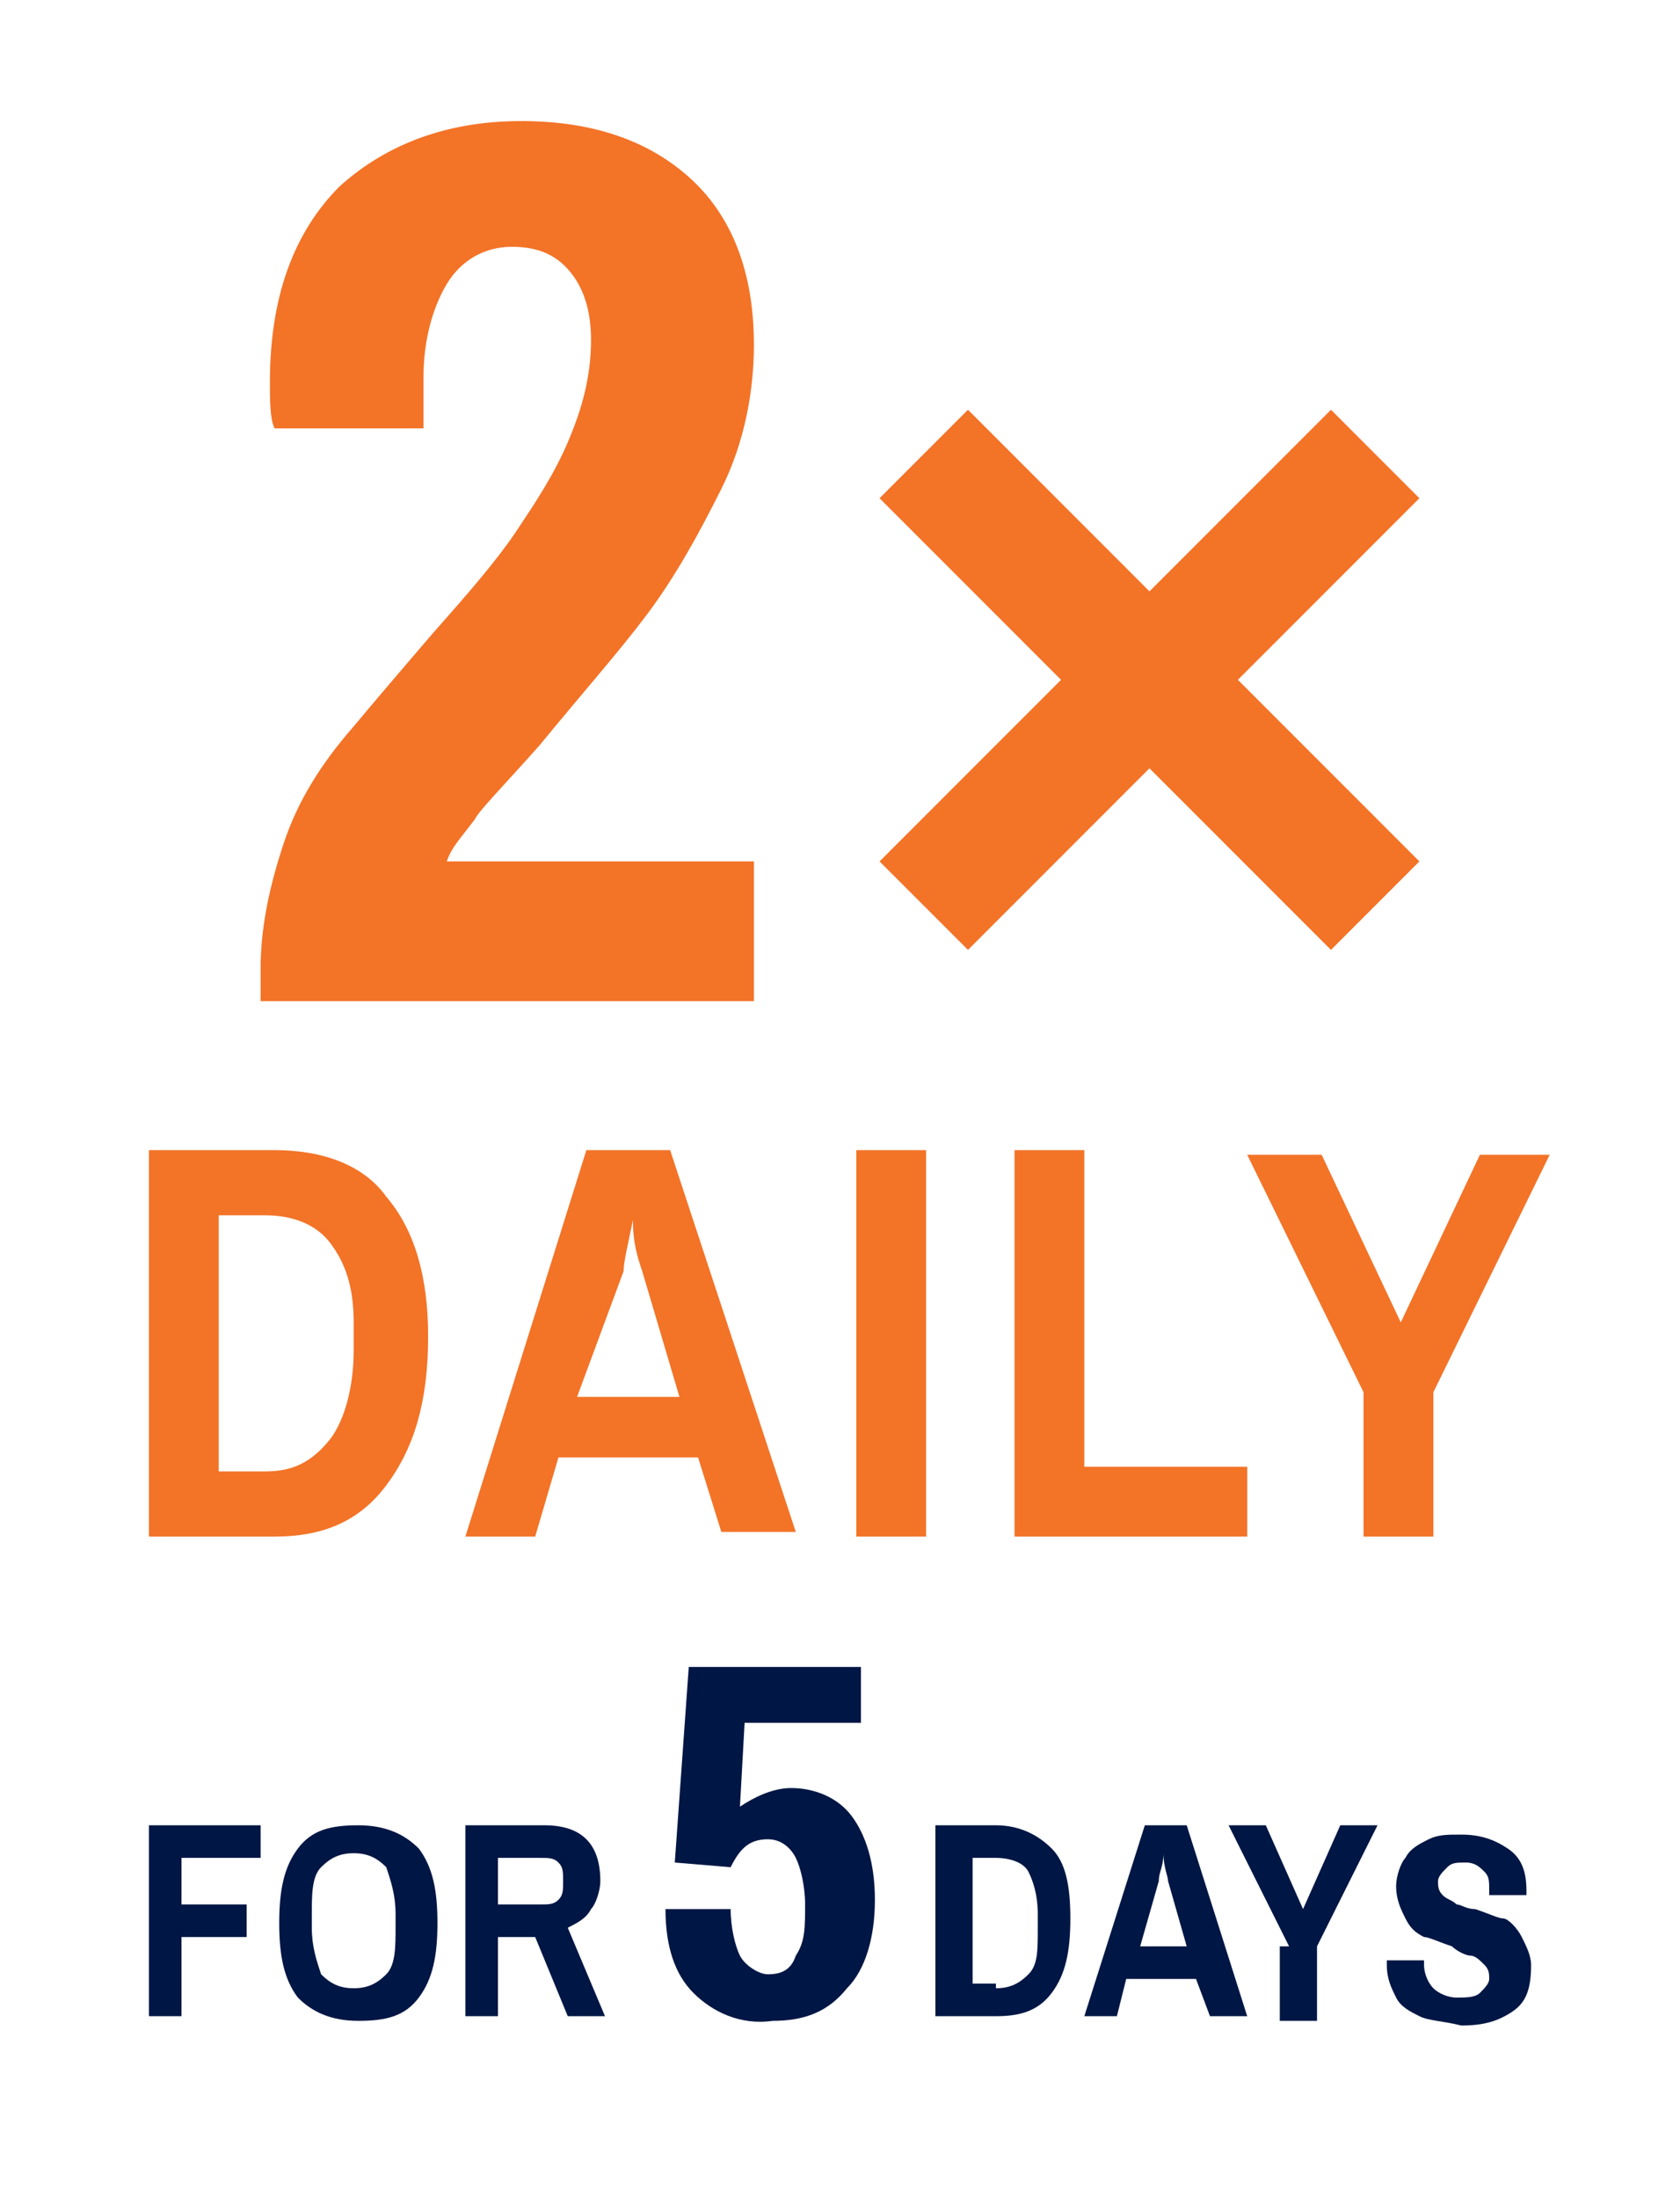 <?xml version="1.0" encoding="UTF-8"?>
<!-- Generator: Adobe Illustrator 26.0.3, SVG Export Plug-In . SVG Version: 6.00 Build 0)  -->
<svg xmlns="http://www.w3.org/2000/svg" xmlns:xlink="http://www.w3.org/1999/xlink" version="1.1" id="Layer_1" x="0px" y="0px" viewBox="0 0 36.1 47.2" style="enable-background:new 0 0 36.1 47.2;" xml:space="preserve">
<style type="text/css">
	.st0{enable-background:new    ;}
	.st1{fill:#F37327;}
	.st2{fill:#001644;}
</style>
<g class="st0">
	<path class="st1" d="M5.6,20.8c0-0.9,0.2-1.8,0.5-2.7s0.8-1.7,1.5-2.5c0.5-0.6,1.1-1.3,1.7-2c0.8-0.9,1.4-1.6,1.8-2.2   c0.4-0.6,0.8-1.2,1.1-1.9c0.3-0.7,0.5-1.4,0.5-2.2c0-0.5-0.1-1-0.4-1.4c-0.3-0.4-0.7-0.6-1.3-0.6c-0.6,0-1.1,0.3-1.4,0.8   c-0.3,0.5-0.5,1.2-0.5,2v1.1H5.9C5.8,9,5.8,8.6,5.8,8.2C5.8,6.4,6.3,5,7.3,4c1-0.9,2.3-1.4,3.9-1.4c1.5,0,2.7,0.4,3.6,1.2   c0.9,0.8,1.4,2,1.4,3.6c0,1-0.2,2.1-0.7,3.1c-0.5,1-1,1.9-1.6,2.7c-0.6,0.8-1.4,1.7-2.3,2.8c-0.8,0.9-1.3,1.4-1.4,1.6   c-0.3,0.4-0.5,0.6-0.6,0.9h6.6v3H5.6V20.8z"></path>
</g>
<g class="st0">
	<path class="st1" d="M18.9,18.5l3.9-3.9l-3.9-3.9l1.9-1.9l3.9,3.9l3.9-3.9l1.9,1.9l-3.9,3.9l3.9,3.9l-1.9,1.9l-3.9-3.9l-3.9,3.9   L18.9,18.5z"></path>
</g>
<g class="st0">
	<path class="st1" d="M3.2,24.7h2.7c1,0,1.9,0.3,2.4,1c0.6,0.7,0.9,1.7,0.9,3c0,1.4-0.3,2.4-0.9,3.2S6.9,33,5.9,33H3.2V24.7z    M5.7,31.6c0.6,0,1-0.2,1.4-0.7c0.3-0.4,0.5-1.1,0.5-1.9v-0.6c0-0.8-0.2-1.3-0.5-1.7c-0.3-0.4-0.8-0.6-1.4-0.6h-1v5.5H5.7z"></path>
</g>
<g class="st0">
	<path class="st1" d="M12.6,24.7h1.8l2.7,8.2h-1.6L15,31.3h-3L11.5,33H10L12.6,24.7z M14.6,30l-0.8-2.7c-0.1-0.3-0.2-0.6-0.2-1.1h0   c-0.1,0.5-0.2,0.9-0.2,1.1L12.4,30H14.6z"></path>
</g>
<g class="st0">
	<path class="st1" d="M18.4,24.7h1.5V33h-1.5V24.7z"></path>
</g>
<g class="st0">
	<path class="st1" d="M21.8,24.7h1.5v6.8h3.5V33h-5V24.7z"></path>
</g>
<g class="st0">
	<path class="st1" d="M29.3,29.9l-2.5-5.1h1.6l1.7,3.6h0l1.7-3.6h1.5l-2.5,5.1V33h-1.5V29.9z"></path>
</g>
<g>
	<g class="st0">
		<path class="st2" d="M3.2,39.2h2.4v0.7H3.9v1h1.4v0.7H3.9v1.7H3.2V39.2z"></path>
	</g>
	<g class="st0">
		<path class="st2" d="M6.4,42.9c-0.3-0.4-0.4-0.9-0.4-1.6s0.1-1.2,0.4-1.6c0.3-0.4,0.7-0.5,1.3-0.5s1,0.2,1.3,0.5    c0.3,0.4,0.4,0.9,0.4,1.6s-0.1,1.2-0.4,1.6c-0.3,0.4-0.7,0.5-1.3,0.5S6.7,43.2,6.4,42.9z M8.3,42.4c0.2-0.2,0.2-0.6,0.2-1v-0.3    c0-0.4-0.1-0.7-0.2-1c-0.2-0.2-0.4-0.3-0.7-0.3c-0.3,0-0.5,0.1-0.7,0.3c-0.2,0.2-0.2,0.6-0.2,1v0.3c0,0.4,0.1,0.7,0.2,1    c0.2,0.2,0.4,0.3,0.7,0.3C7.9,42.7,8.1,42.6,8.3,42.4z"></path>
	</g>
	<g class="st0">
		<path class="st2" d="M10,39.2h1.7c0.4,0,0.7,0.1,0.9,0.3c0.2,0.2,0.3,0.5,0.3,0.9c0,0.2-0.1,0.5-0.2,0.6c-0.1,0.2-0.3,0.3-0.5,0.4    l0.8,1.9h-0.8l-0.7-1.7h-0.8v1.7H10V39.2z M11.6,40.9c0.2,0,0.3,0,0.4-0.1c0.1-0.1,0.1-0.2,0.1-0.4c0-0.2,0-0.3-0.1-0.4    s-0.2-0.1-0.4-0.1h-0.9v1H11.6z"></path>
	</g>
	<g class="st0">
		<path class="st2" d="M14.9,42.8c-0.4-0.4-0.6-1-0.6-1.8h1.4c0,0.4,0.1,0.8,0.2,1c0.1,0.2,0.4,0.4,0.6,0.4c0.3,0,0.5-0.1,0.6-0.4    c0.2-0.3,0.2-0.6,0.2-1.1c0-0.4-0.1-0.8-0.2-1s-0.3-0.4-0.6-0.4c-0.4,0-0.6,0.2-0.8,0.6L14.5,40l0.3-4.2h3.7V37h-2.5l-0.1,1.8    c0.3-0.2,0.7-0.4,1.1-0.4c0.5,0,1,0.2,1.3,0.6s0.5,1,0.5,1.8c0,0.8-0.2,1.5-0.6,1.9c-0.4,0.5-0.9,0.7-1.6,0.7    C15.9,43.5,15.3,43.2,14.9,42.8z"></path>
	</g>
	<g class="st0">
		<path class="st2" d="M20.1,39.2h1.3c0.5,0,0.9,0.2,1.2,0.5c0.3,0.3,0.4,0.8,0.4,1.5c0,0.7-0.1,1.2-0.4,1.6s-0.7,0.5-1.2,0.5h-1.3    V39.2z M21.4,42.7c0.3,0,0.5-0.1,0.7-0.3s0.2-0.5,0.2-1v-0.3c0-0.4-0.1-0.7-0.2-0.9s-0.4-0.3-0.7-0.3h-0.5v2.7H21.4z"></path>
	</g>
	<g class="st0">
		<path class="st2" d="M24.6,39.2h0.9l1.3,4.1H26l-0.3-0.8h-1.5L24,43.3h-0.7L24.6,39.2z M25.5,41.8l-0.4-1.4c0-0.1-0.1-0.3-0.1-0.6    h0c0,0.3-0.1,0.4-0.1,0.6l-0.4,1.4H25.5z"></path>
	</g>
	<g class="st0">
		<path class="st2" d="M27.7,41.8l-1.3-2.6h0.8l0.8,1.8h0l0.8-1.8h0.8l-1.3,2.6v1.6h-0.8V41.8z"></path>
	</g>
	<g class="st0">
		<path class="st2" d="M30.5,43.3c-0.2-0.1-0.4-0.2-0.5-0.4c-0.1-0.2-0.2-0.4-0.2-0.7l0-0.1h0.8l0,0.1c0,0.2,0.1,0.4,0.2,0.5    c0.1,0.1,0.3,0.2,0.5,0.2c0.2,0,0.4,0,0.5-0.1c0.1-0.1,0.2-0.2,0.2-0.3c0-0.1,0-0.2-0.1-0.3c-0.1-0.1-0.2-0.2-0.3-0.2    c-0.1,0-0.3-0.1-0.4-0.2c-0.3-0.1-0.5-0.2-0.6-0.2c-0.2-0.1-0.3-0.2-0.4-0.4s-0.2-0.4-0.2-0.7c0-0.2,0.1-0.5,0.2-0.6    c0.1-0.2,0.3-0.3,0.5-0.4c0.2-0.1,0.4-0.1,0.7-0.1c0.4,0,0.7,0.1,1,0.3s0.4,0.5,0.4,0.9v0.1h-0.8v-0.1c0-0.2,0-0.3-0.1-0.4    c-0.1-0.1-0.2-0.2-0.4-0.2c-0.2,0-0.3,0-0.4,0.1c-0.1,0.1-0.2,0.2-0.2,0.3c0,0.1,0,0.2,0.1,0.3c0.1,0.1,0.2,0.1,0.3,0.2    c0.1,0,0.2,0.1,0.4,0.1c0.3,0.1,0.5,0.2,0.6,0.2s0.3,0.2,0.4,0.4s0.2,0.4,0.2,0.6c0,0.5-0.1,0.8-0.4,1s-0.6,0.3-1.1,0.3    C31,43.4,30.7,43.4,30.5,43.3z"></path>
	</g>
</g>
</svg>
